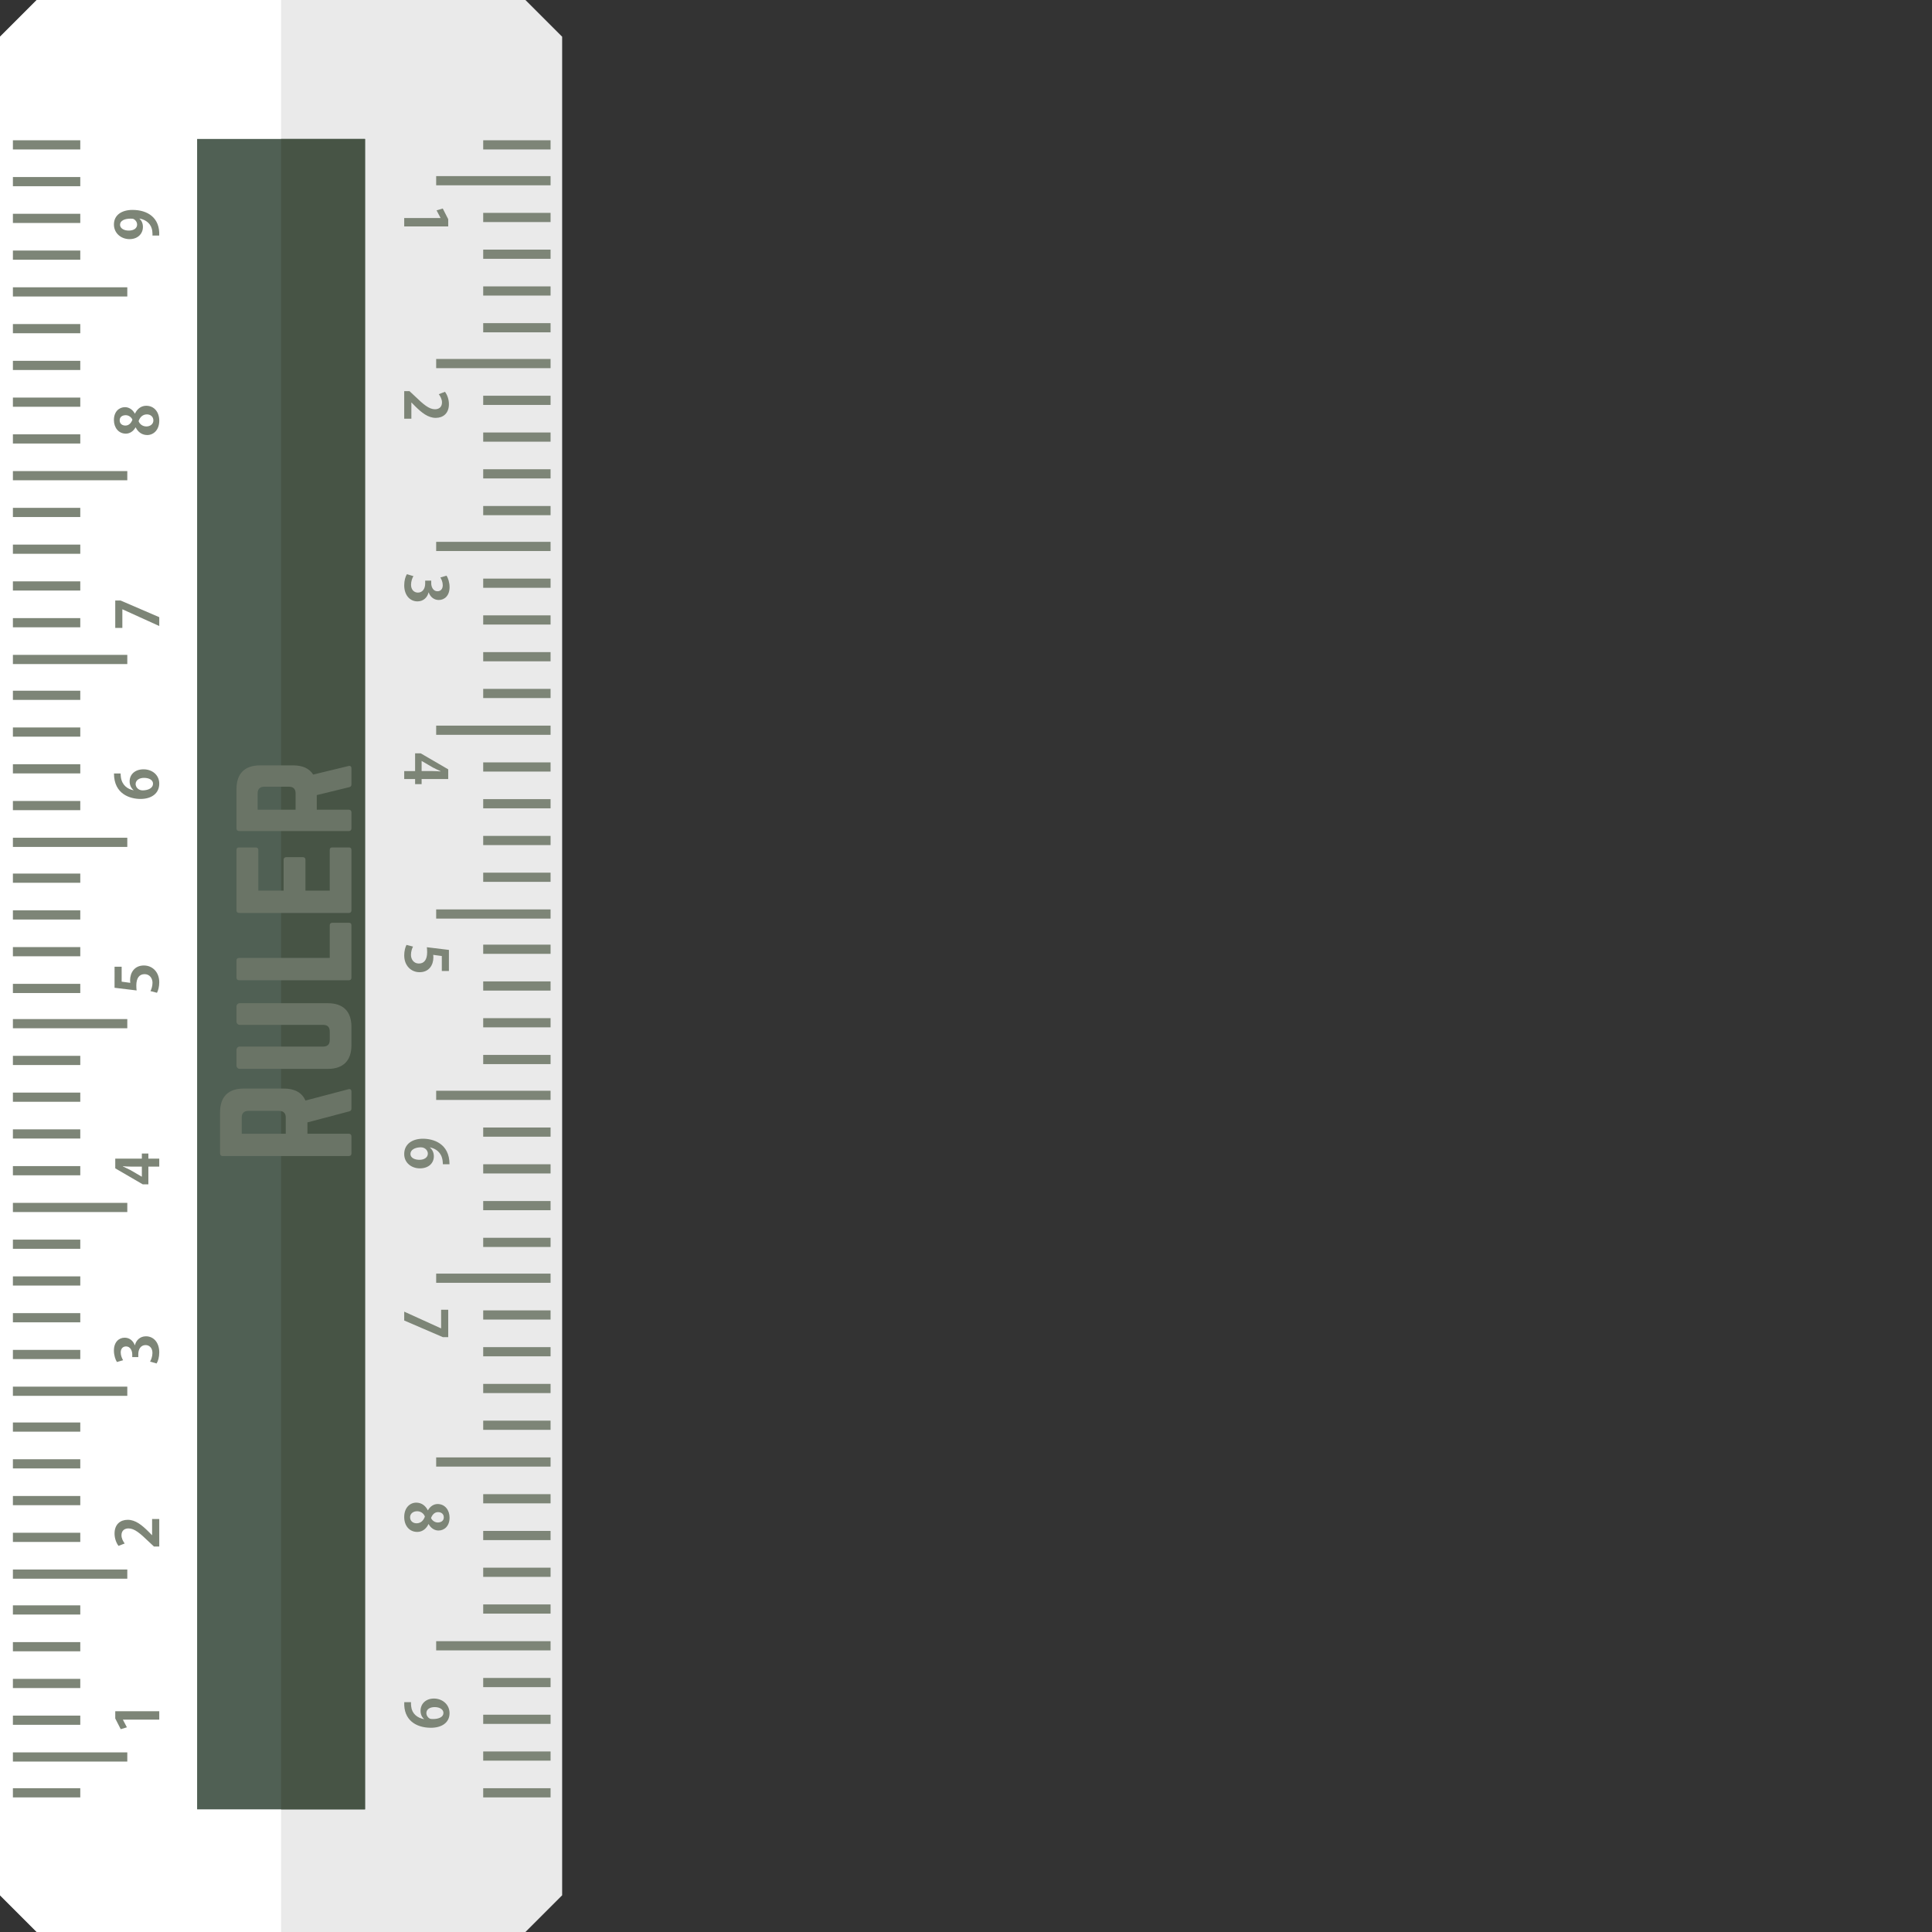 <?xml version="1.0" encoding="iso-8859-1"?>

<!DOCTYPE svg PUBLIC "-//W3C//DTD SVG 1.1//EN" "http://www.w3.org/Graphics/SVG/1.1/DTD/svg11.dtd">
<!-- Uploaded to: SVG Repo, www.svgrepo.com, Generator: SVG Repo Mixer Tools -->
<svg version="1.1" id="_x36_" xmlns="http://www.w3.org/2000/svg" xmlns:xlink="http://www.w3.org/1999/xlink" 
	 viewBox="0 0 512 512"  xml:space="preserve">
<rect x="0" y="0" width="512" height="512" fill="#333333" stroke="none"/>
<g>
	<g>
		<polygon style="fill:#EAEAEA;" points="139.248,0 9.729,0 0,9.729 0,263.541 0,276.103 0,502.271 9.729,512 139.248,512 
			148.977,502.271 148.977,276.103 148.977,263.541 148.977,9.729 		"/>
		<polygon style="fill:#FFFFFF;" points="74.492,0.005 74.492,511.995 9.732,511.995 0.004,502.266 0.004,9.734 9.732,0.005 		"/>
		<g>
			<g>
				<rect x="3.42" y="270.065" style="fill:#7D8577;" width="30.315" height="2.435"/>
				<rect x="3.42" y="279.807" style="fill:#7D8577;" width="17.854" height="2.435"/>
				<rect x="3.42" y="289.547" style="fill:#7D8577;" width="17.854" height="2.435"/>
				<rect x="3.42" y="299.289" style="fill:#7D8577;" width="17.854" height="2.435"/>
				<rect x="3.42" y="309.03" style="fill:#7D8577;" width="17.854" height="2.435"/>
				<rect x="3.42" y="318.771" style="fill:#7D8577;" width="30.315" height="2.435"/>
				<rect x="3.42" y="328.512" style="fill:#7D8577;" width="17.854" height="2.435"/>
				<rect x="3.42" y="338.253" style="fill:#7D8577;" width="17.854" height="2.435"/>
				<rect x="3.42" y="347.994" style="fill:#7D8577;" width="17.854" height="2.435"/>
				<rect x="3.42" y="357.734" style="fill:#7D8577;" width="17.854" height="2.435"/>
				<rect x="3.42" y="367.476" style="fill:#7D8577;" width="30.315" height="2.435"/>
				<rect x="3.42" y="376.973" style="fill:#7D8577;" width="17.854" height="2.435"/>
				<rect x="3.42" y="386.714" style="fill:#7D8577;" width="17.854" height="2.435"/>
				<rect x="3.42" y="396.455" style="fill:#7D8577;" width="17.854" height="2.435"/>
				<rect x="3.42" y="406.196" style="fill:#7D8577;" width="17.854" height="2.435"/>
				<rect x="3.42" y="415.937" style="fill:#7D8577;" width="30.315" height="2.435"/>
				<rect x="3.42" y="425.435" style="fill:#7D8577;" width="17.854" height="2.435"/>
				<rect x="3.42" y="435.176" style="fill:#7D8577;" width="17.854" height="2.435"/>
				<rect x="3.42" y="444.917" style="fill:#7D8577;" width="17.854" height="2.435"/>
				<rect x="3.42" y="454.657" style="fill:#7D8577;" width="17.854" height="2.435"/>
				<rect x="3.42" y="464.399" style="fill:#7D8577;" width="30.315" height="2.435"/>
				<rect x="3.42" y="473.896" style="fill:#7D8577;" width="17.854" height="2.435"/>
			</g>
			<path style="fill:#7D8577;" d="M42.205,455.72h-9.627v0.032l1.051,2.005l-1.636,0.493l-1.449-2.837V453.5h11.662V455.72z"/>
			<path style="fill:#7D8577;" d="M42.205,402.548v7.297h-1.403l-1.389-1.296c-2.283-2.206-3.78-3.502-5.353-3.502
				c-1.018,0-1.867,0.54-1.867,1.821c0,0.848,0.447,1.634,0.849,2.175l-1.636,0.633c-0.555-0.725-1.049-1.928-1.049-3.271
				c0-2.498,1.589-3.64,3.487-3.64c2.067,0,3.764,1.403,5.477,3.1l0.956,0.972h0.031v-4.288H42.205z"/>
			<path style="fill:#7D8577;" d="M35.757,356.508c0.293-1.295,1.342-2.376,2.931-2.376c1.945,0,3.517,1.558,3.517,4.274
				c0,1.233-0.324,2.345-0.709,2.931l-1.728-0.509c0.277-0.432,0.632-1.373,0.632-2.267c0-1.404-0.863-2.099-1.82-2.099
				c-1.311,0-1.928,1.142-1.928,2.392v0.786h-1.604v-0.74c0-0.911-0.509-2.083-1.635-2.083c-0.817,0-1.42,0.54-1.42,1.619
				c0,0.802,0.356,1.589,0.633,2.037l-1.635,0.477c-0.401-0.602-0.802-1.788-0.802-3.038c0-2.238,1.311-3.41,2.854-3.41
				c1.203,0,2.205,0.725,2.684,2.005H35.757z"/>
			<path style="fill:#7D8577;" d="M42.205,307.049v2.112h-2.884v4.705h-1.482l-7.296-4.243v-2.575h7.049v-1.343h1.729v1.343H42.205z
				 M37.592,311.831v-2.669h-2.9c-0.679,0-1.42-0.047-2.114-0.093v0.062c0.742,0.355,1.39,0.633,2.053,0.987l2.932,1.713H37.592z"/>
			<path style="fill:#7D8577;" d="M30.357,256.187h1.883v3.965l2.282,0.309c-0.031-0.216-0.046-0.401-0.046-0.648
				c0-2.037,1.142-3.95,3.657-3.95c2.237,0,4.072,1.713,4.072,4.459c0,1.157-0.292,2.206-0.601,2.776l-1.728-0.447
				c0.247-0.462,0.54-1.311,0.54-2.206c0-1.188-0.756-2.284-2.098-2.284c-1.405,0-2.191,1.034-2.191,3.009
				c0,0.525,0.031,0.926,0.078,1.311l-5.847-0.71V256.187z"/>
			<rect x="3.42" y="56.655" style="fill:#7D8577;" width="17.854" height="2.435"/>
			<rect x="3.42" y="66.397" style="fill:#7D8577;" width="17.854" height="2.435"/>
			<rect x="3.42" y="46.915" style="fill:#7D8577;" width="17.854" height="2.435"/>
			<rect x="3.42" y="37.174" style="fill:#7D8577;" width="17.854" height="2.435"/>
			<rect x="3.42" y="76.138" style="fill:#7D8577;" width="30.315" height="2.435"/>
			<rect x="3.42" y="85.879" style="fill:#7D8577;" width="17.854" height="2.435"/>
			<rect x="3.42" y="95.62" style="fill:#7D8577;" width="17.854" height="2.435"/>
			<rect x="3.42" y="105.361" style="fill:#7D8577;" width="17.854" height="2.435"/>
			<rect x="3.42" y="115.102" style="fill:#7D8577;" width="17.854" height="2.435"/>
			<rect x="3.42" y="124.843" style="fill:#7D8577;" width="30.315" height="2.435"/>
			<rect x="3.42" y="134.584" style="fill:#7D8577;" width="17.854" height="2.435"/>
			<rect x="3.42" y="144.324" style="fill:#7D8577;" width="17.854" height="2.435"/>
			<rect x="3.42" y="154.066" style="fill:#7D8577;" width="17.854" height="2.435"/>
			<rect x="3.42" y="163.806" style="fill:#7D8577;" width="17.854" height="2.435"/>
			<rect x="3.42" y="173.548" style="fill:#7D8577;" width="30.315" height="2.435"/>
			<rect x="3.42" y="183.045" style="fill:#7D8577;" width="17.854" height="2.435"/>
			<rect x="3.42" y="192.786" style="fill:#7D8577;" width="17.854" height="2.435"/>
			<rect x="3.42" y="202.527" style="fill:#7D8577;" width="17.854" height="2.435"/>
			<rect x="3.42" y="212.268" style="fill:#7D8577;" width="17.854" height="2.435"/>
			<rect x="3.42" y="222.009" style="fill:#7D8577;" width="30.315" height="2.435"/>
			<rect x="3.42" y="231.507" style="fill:#7D8577;" width="17.854" height="2.435"/>
			<rect x="3.42" y="241.247" style="fill:#7D8577;" width="17.854" height="2.435"/>
			<rect x="3.42" y="250.989" style="fill:#7D8577;" width="17.854" height="2.435"/>
			<rect x="3.42" y="260.73" style="fill:#7D8577;" width="17.854" height="2.435"/>
			<path style="fill:#7D8577;" d="M35.387,209.383c-0.618-0.509-1.034-1.311-1.034-2.314c0-1.805,1.373-3.193,3.702-3.193
				c2.206,0,4.149,1.434,4.149,3.795c0,2.638-2.113,4.058-4.967,4.058c-2.669,0-7.034-1.204-7.034-6.757h1.759
				c0,0.292,0.03,0.617,0.077,1.002c0.293,2.144,1.805,3.162,3.348,3.456V209.383z M38.163,206.144c-1.219,0-2.221,0.587-2.221,1.65
				c0,0.679,0.586,1.666,1.897,1.666c1.512-0.03,2.715-0.647,2.715-1.773C40.555,206.684,39.475,206.144,38.163,206.144z"/>
			<path style="fill:#7D8577;" d="M30.542,166.413v-7.267h1.419l10.244,4.413v2.345l-9.75-4.428h-0.031v4.937H30.542z"/>
			<path style="fill:#7D8577;" d="M35.911,113.271c-0.602,1.08-1.574,1.65-2.562,1.65c-1.928,0-3.162-1.589-3.162-3.609
				c0-2.315,1.465-3.411,2.931-3.411c0.941,0,1.974,0.526,2.622,1.714h0.031c0.525-1.142,1.527-2.083,2.977-2.083
				c2.083,0,3.456,1.635,3.456,3.949c0,2.484-1.527,3.81-3.193,3.81c-1.435,0-2.468-0.848-3.055-2.021H35.911z M38.935,109.816
				c-1.141,0-1.867,0.771-2.207,1.79c0.324,0.88,1.142,1.405,2.068,1.405c0.987,0,1.851-0.602,1.851-1.589
				C40.647,110.387,39.845,109.816,38.935,109.816z M33.242,112.777c0.895,0,1.512-0.647,1.851-1.558
				c-0.263-0.648-0.987-1.188-1.774-1.188c-0.803,0-1.604,0.386-1.604,1.358C31.715,112.392,32.501,112.777,33.242,112.777z"/>
			<path style="fill:#7D8577;" d="M36.965,57.958c0.556,0.494,0.91,1.22,0.91,2.191c0,1.805-1.373,3.224-3.548,3.224
				c-2.176,0-4.135-1.511-4.135-3.887c0-2.545,2.129-3.857,4.921-3.857c4.042,0,7.298,2.098,7.082,6.789h-1.79
				c0.032-0.356,0-0.587-0.045-1.127c-0.202-1.928-1.605-3.038-3.379-3.378L36.965,57.958z M34.126,61.106
				c1.374,0,2.207-0.648,2.207-1.574c0-0.694-0.432-1.218-0.88-1.466c-0.17-0.092-0.401-0.123-0.849-0.123
				c-1.558,0-2.792,0.525-2.792,1.621C31.812,60.489,32.799,61.106,34.126,61.106z"/>
		</g>
		<g>
			<g>
				<rect x="115.591" y="241.004" style="fill:#7D8577;" width="30.315" height="2.435"/>
				<rect x="128.052" y="231.263" style="fill:#7D8577;" width="17.854" height="2.435"/>
				<rect x="128.052" y="221.522" style="fill:#7D8577;" width="17.854" height="2.435"/>
				<rect x="128.052" y="211.781" style="fill:#7D8577;" width="17.854" height="2.435"/>
				<rect x="128.052" y="202.04" style="fill:#7D8577;" width="17.854" height="2.435"/>
				<rect x="115.591" y="192.299" style="fill:#7D8577;" width="30.315" height="2.435"/>
				<rect x="128.052" y="182.558" style="fill:#7D8577;" width="17.854" height="2.435"/>
				<rect x="128.052" y="172.817" style="fill:#7D8577;" width="17.854" height="2.435"/>
				<rect x="128.052" y="163.076" style="fill:#7D8577;" width="17.854" height="2.435"/>
				<rect x="128.052" y="153.335" style="fill:#7D8577;" width="17.854" height="2.435"/>
				<rect x="115.591" y="143.594" style="fill:#7D8577;" width="30.315" height="2.435"/>
				<rect x="128.052" y="134.096" style="fill:#7D8577;" width="17.854" height="2.435"/>
				<rect x="128.052" y="124.356" style="fill:#7D8577;" width="17.854" height="2.435"/>
				<rect x="128.052" y="114.615" style="fill:#7D8577;" width="17.854" height="2.435"/>
				<rect x="128.052" y="104.874" style="fill:#7D8577;" width="17.854" height="2.435"/>
				<rect x="115.591" y="95.132" style="fill:#7D8577;" width="30.315" height="2.435"/>
				<rect x="128.052" y="85.635" style="fill:#7D8577;" width="17.854" height="2.435"/>
				<rect x="128.052" y="75.894" style="fill:#7D8577;" width="17.854" height="2.435"/>
				<rect x="128.052" y="66.153" style="fill:#7D8577;" width="17.854" height="2.435"/>
				<rect x="128.052" y="56.412" style="fill:#7D8577;" width="17.854" height="2.435"/>
				<rect x="115.591" y="46.671" style="fill:#7D8577;" width="30.315" height="2.435"/>
				<rect x="128.052" y="37.174" style="fill:#7D8577;" width="17.854" height="2.435"/>
			</g>
			<path style="fill:#7D8577;" d="M107.121,57.785h9.627v-0.032l-1.05-2.005l1.635-0.493l1.449,2.837v1.914h-11.662V57.785z"/>
			<path style="fill:#7D8577;" d="M107.121,110.957v-7.297h1.403l1.39,1.296c2.282,2.206,3.78,3.502,5.352,3.502
				c1.019,0,1.867-0.54,1.867-1.821c0-0.848-0.447-1.634-0.848-2.175l1.635-0.633c0.555,0.725,1.049,1.928,1.049,3.271
				c0,2.498-1.589,3.64-3.487,3.64c-2.066,0-3.763-1.403-5.477-3.1l-0.956-0.972h-0.031v4.289H107.121z"/>
			<path style="fill:#7D8577;" d="M113.569,156.997c-0.293,1.295-1.342,2.376-2.93,2.376c-1.945,0-3.517-1.558-3.517-4.274
				c0-1.234,0.324-2.345,0.71-2.93l1.727,0.509c-0.277,0.432-0.631,1.373-0.631,2.267c0,1.404,0.863,2.099,1.82,2.099
				c1.311,0,1.928-1.142,1.928-2.392v-0.786h1.604v0.74c0,0.911,0.509,2.083,1.635,2.083c0.818,0,1.42-0.54,1.42-1.619
				c0-0.803-0.356-1.589-0.633-2.037l1.635-0.477c0.401,0.602,0.803,1.788,0.803,3.039c0,2.237-1.312,3.409-2.854,3.409
				c-1.204,0-2.206-0.725-2.685-2.005H113.569z"/>
			<path style="fill:#7D8577;" d="M107.121,206.456v-2.112h2.884v-4.705h1.482l7.296,4.243v2.575h-7.049v1.343h-1.729v-1.343
				H107.121z M111.734,201.674v2.669h2.9c0.68,0,1.42,0.047,2.115,0.093v-0.062c-0.742-0.355-1.39-0.633-2.053-0.987l-2.932-1.713
				H111.734z"/>
			<path style="fill:#7D8577;" d="M118.969,257.318h-1.883v-3.964l-2.282-0.309c0.031,0.216,0.047,0.401,0.047,0.648
				c0,2.037-1.142,3.95-3.657,3.95c-2.237,0-4.072-1.713-4.072-4.459c0-1.157,0.292-2.206,0.601-2.776l1.729,0.447
				c-0.248,0.462-0.541,1.311-0.541,2.206c0,1.188,0.756,2.284,2.098,2.284c1.404,0,2.19-1.034,2.19-3.009
				c0-0.525-0.031-0.926-0.078-1.311l5.847,0.71V257.318z"/>
			<rect x="128.052" y="454.414" style="fill:#7D8577;" width="17.854" height="2.435"/>
			<rect x="128.052" y="444.673" style="fill:#7D8577;" width="17.854" height="2.435"/>
			<rect x="128.052" y="464.155" style="fill:#7D8577;" width="17.854" height="2.435"/>
			<rect x="128.052" y="473.896" style="fill:#7D8577;" width="17.854" height="2.435"/>
			<rect x="115.591" y="434.932" style="fill:#7D8577;" width="30.315" height="2.435"/>
			<rect x="128.052" y="425.191" style="fill:#7D8577;" width="17.854" height="2.435"/>
			<rect x="128.052" y="415.45" style="fill:#7D8577;" width="17.854" height="2.435"/>
			<rect x="128.052" y="405.709" style="fill:#7D8577;" width="17.854" height="2.435"/>
			<rect x="128.052" y="395.968" style="fill:#7D8577;" width="17.854" height="2.435"/>
			<rect x="115.591" y="386.227" style="fill:#7D8577;" width="30.315" height="2.435"/>
			<rect x="128.052" y="376.486" style="fill:#7D8577;" width="17.854" height="2.435"/>
			<rect x="128.052" y="366.745" style="fill:#7D8577;" width="17.854" height="2.435"/>
			<rect x="128.052" y="357.004" style="fill:#7D8577;" width="17.854" height="2.435"/>
			<rect x="128.052" y="347.263" style="fill:#7D8577;" width="17.854" height="2.435"/>
			<rect x="115.591" y="337.522" style="fill:#7D8577;" width="30.315" height="2.435"/>
			<rect x="128.052" y="328.025" style="fill:#7D8577;" width="17.854" height="2.435"/>
			<rect x="128.052" y="318.284" style="fill:#7D8577;" width="17.854" height="2.435"/>
			<rect x="128.052" y="308.543" style="fill:#7D8577;" width="17.854" height="2.435"/>
			<rect x="128.052" y="298.802" style="fill:#7D8577;" width="17.854" height="2.435"/>
			<rect x="115.591" y="289.061" style="fill:#7D8577;" width="30.315" height="2.435"/>
			<rect x="128.052" y="279.563" style="fill:#7D8577;" width="17.854" height="2.435"/>
			<rect x="128.052" y="269.822" style="fill:#7D8577;" width="17.854" height="2.435"/>
			<rect x="128.052" y="260.081" style="fill:#7D8577;" width="17.854" height="2.435"/>
			<rect x="128.052" y="250.34" style="fill:#7D8577;" width="17.854" height="2.435"/>
			<path style="fill:#7D8577;" d="M113.94,304.122c0.617,0.509,1.034,1.311,1.034,2.314c0,1.805-1.374,3.193-3.703,3.193
				c-2.206,0-4.15-1.435-4.15-3.795c0-2.638,2.113-4.058,4.967-4.058c2.669,0,7.034,1.204,7.034,6.757h-1.759
				c0-0.292-0.031-0.617-0.077-1.002c-0.292-2.144-1.805-3.162-3.347-3.456V304.122z M111.163,307.362
				c1.219,0,2.221-0.587,2.221-1.65c0-0.679-0.586-1.666-1.897-1.666c-1.512,0.031-2.715,0.647-2.715,1.773
				C108.771,306.822,109.851,307.362,111.163,307.362z"/>
			<path style="fill:#7D8577;" d="M118.784,347.092v7.267h-1.419l-10.244-4.413V347.6l9.75,4.428h0.031v-4.937H118.784z"/>
			<path style="fill:#7D8577;" d="M113.415,400.234c0.602-1.081,1.574-1.65,2.561-1.65c1.928,0,3.163,1.589,3.163,3.609
				c0,2.315-1.466,3.411-2.931,3.411c-0.941,0-1.975-0.525-2.623-1.714h-0.031c-0.524,1.142-1.527,2.083-2.977,2.083
				c-2.083,0-3.456-1.635-3.456-3.949c0-2.484,1.527-3.81,3.193-3.81c1.435,0,2.468,0.848,3.055,2.021H113.415z M110.391,403.689
				c1.142,0,1.867-0.771,2.207-1.79c-0.324-0.88-1.142-1.405-2.068-1.405c-0.987,0-1.851,0.602-1.851,1.589
				C108.679,403.118,109.481,403.689,110.391,403.689z M116.085,400.728c-0.895,0-1.512,0.647-1.852,1.558
				c0.262,0.648,0.987,1.188,1.774,1.188c0.802,0,1.604-0.386,1.604-1.358C117.611,401.113,116.825,400.728,116.085,400.728z"/>
			<path style="fill:#7D8577;" d="M112.361,455.547c-0.556-0.494-0.91-1.22-0.91-2.191c0-1.805,1.373-3.224,3.548-3.224
				c2.176,0,4.135,1.511,4.135,3.887c0,2.545-2.129,3.857-4.921,3.857c-4.042,0-7.298-2.098-7.082-6.789h1.79
				c-0.031,0.356,0,0.587,0.046,1.127c0.201,1.928,1.604,3.038,3.378,3.378L112.361,455.547z M115.201,452.399
				c-1.374,0-2.206,0.648-2.206,1.574c0,0.694,0.432,1.218,0.879,1.466c0.17,0.092,0.401,0.123,0.849,0.123
				c1.558,0,2.793-0.525,2.793-1.62C117.514,453.016,116.527,452.399,115.201,452.399z"/>
		</g>
		<rect x="52.237" y="36.825" style="fill:#506054;" width="44.504" height="442.671"/>
		<rect x="74.496" y="36.825" style="fill:#475445;" width="22.244" height="442.68"/>
	</g>
	<g>
		<path style="fill:#6A7466;" d="M75.207,288.479c2.912,0,4.83,1.089,5.741,3.178l11.401-3.003c0.526-0.13,0.785,0.13,0.785,0.611
			v4.526c0,0.434-0.215,0.652-0.608,0.741l-11.052,2.915v3.004h10.964c0.437,0,0.696,0.259,0.696,0.696v4.526
			c0,0.434-0.259,0.697-0.696,0.697H59.014c-0.437,0-0.696-0.263-0.696-0.697v-10.926c0-4.09,2.177-6.267,6.267-6.267H75.207z
			 M75.726,296.138c0-1.13-0.608-1.74-1.741-1.74H65.8c-1.127,0-1.735,0.611-1.735,1.74v4.311h11.661V296.138z"/>
		<path style="fill:#6A7466;" d="M62.673,266.728c0-0.478,0.386-0.867,0.867-0.867h23.327c4.09,0,6.267,2.175,6.267,6.267v4.874
			c0,4.089-2.177,6.267-6.267,6.267H63.541c-0.482,0-0.867-0.393-0.867-0.874v-4.178c0-0.478,0.386-0.867,0.867-0.867h22.111
			c1.171,0,1.735-0.611,1.735-1.741v-2.266c0-1.13-0.563-1.74-1.735-1.74H63.541c-0.482,0-0.867-0.39-0.867-0.867V266.728z"/>
		<path style="fill:#6A7466;" d="M87.386,253.86v-8.619c0-0.478,0.266-0.696,0.696-0.696h4.355c0.481,0,0.696,0.219,0.696,0.696
			v13.841c0,0.434-0.215,0.697-0.696,0.697H63.37c-0.437,0-0.696-0.263-0.696-0.697v-4.526c0-0.481,0.259-0.696,0.696-0.696H87.386z
			"/>
		<path style="fill:#6A7466;" d="M67.718,224.579c0.437,0,0.741,0.174,0.741,0.696v10.752h6.703v-8.185
			c0-0.434,0.26-0.696,0.741-0.696h4.305c0.481,0,0.74,0.263,0.74,0.696v8.185h6.438v-10.752c0-0.522,0.222-0.696,0.696-0.696h4.355
			c0.437,0,0.696,0.174,0.696,0.696v16.015c0,0.393-0.259,0.655-0.696,0.655H63.37c-0.437,0-0.696-0.263-0.696-0.655v-16.015
			c0-0.522,0.259-0.696,0.696-0.696H67.718z"/>
		<path style="fill:#6A7466;" d="M77.682,202.832c2.526,0,4.311,0.826,5.311,2.437l9.356-2.266c0.526-0.13,0.785,0.133,0.785,0.611
			v4.263c0,0.437-0.215,0.655-0.608,0.741l-8.577,2.089v3.874h8.489c0.437,0,0.696,0.259,0.696,0.696v4.266
			c0,0.434-0.259,0.697-0.696,0.697H63.37c-0.437,0-0.696-0.263-0.696-0.697v-10.445c0-4.092,2.171-6.267,6.267-6.267H77.682z
			 M78.334,210.229c0-1.13-0.608-1.74-1.735-1.74h-6.577c-1.127,0-1.741,0.611-1.741,1.74v4.352h10.052V210.229z"/>
	</g>
</g>
</svg>